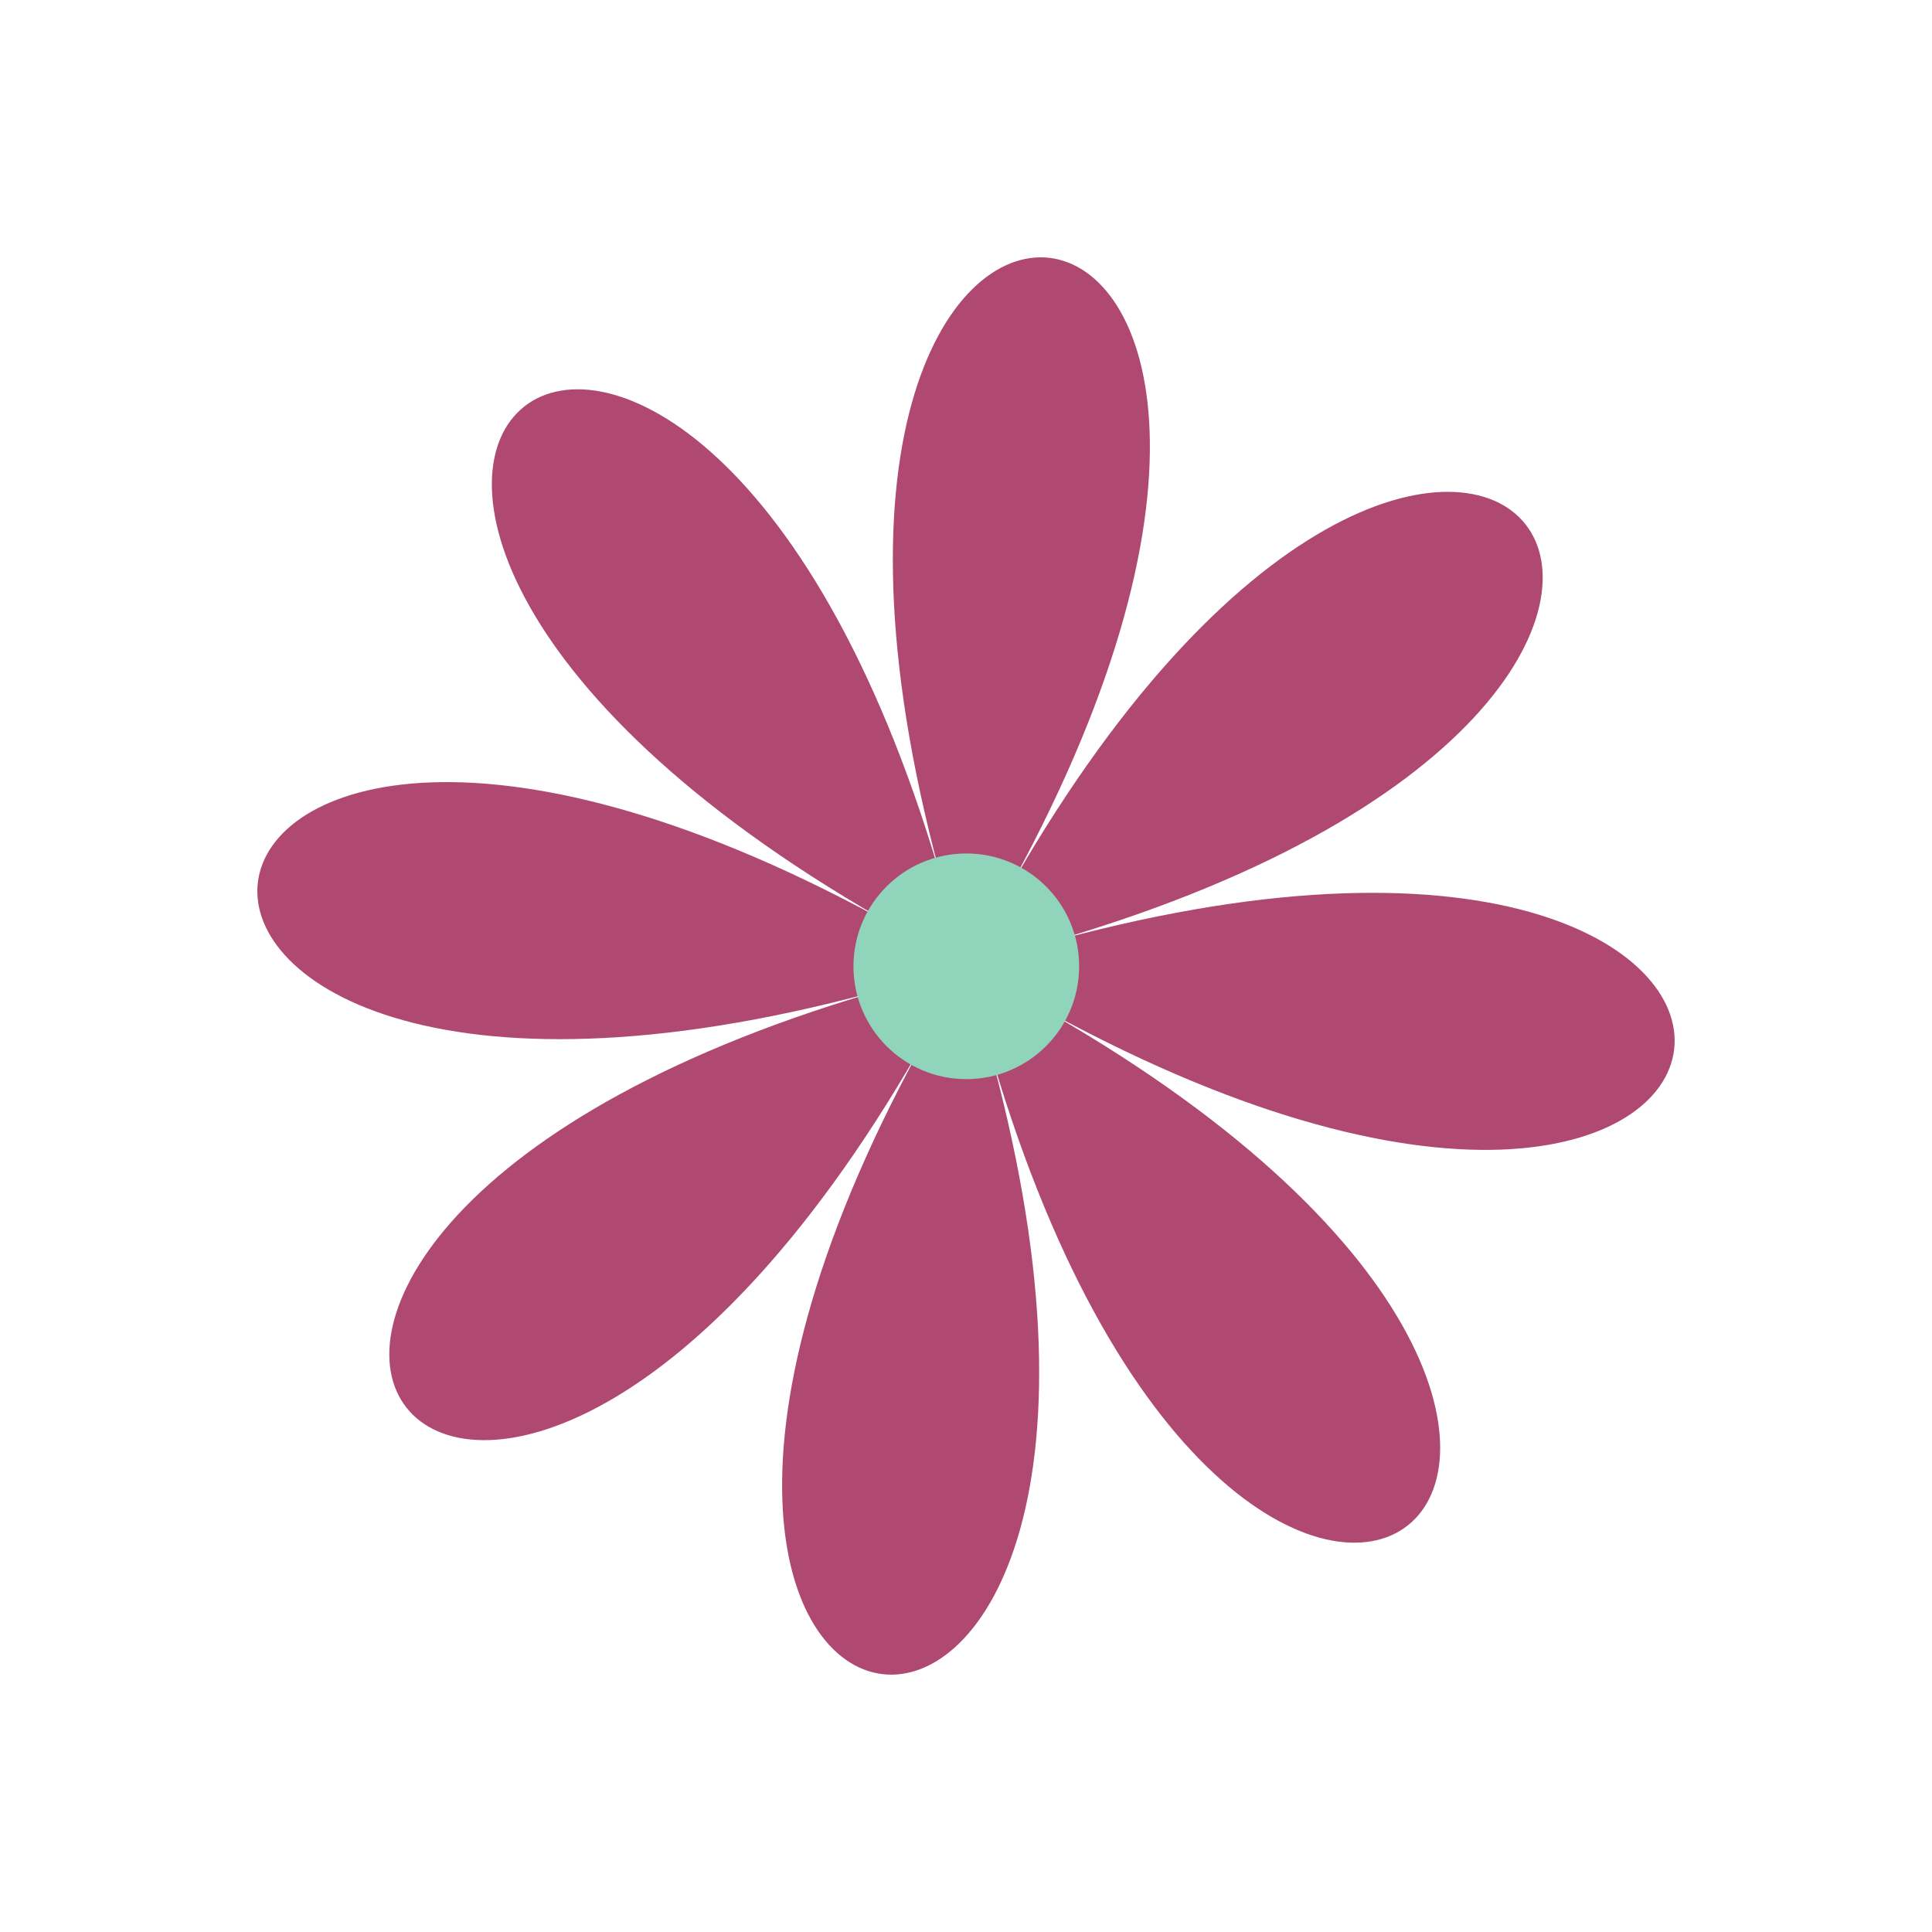 <?xml version="1.0" encoding="UTF-8" standalone="no"?><svg xmlns="http://www.w3.org/2000/svg" xmlns:xlink="http://www.w3.org/1999/xlink" fill="#000000" height="321.9" preserveAspectRatio="xMidYMid meet" version="1" viewBox="-32.1 -15.2 321.9 321.9" width="321.9" zoomAndPan="magnify"><g><g id="change1_1"><path d="M139.9,151.9c134.9,75.5,34.4,154.7-7.6,6c42,148.8-85.1,133.8-9.6-1.1c-75.5,134.9-154.7,34.4-6-7.6 c-148.8,42-133.8-85.1,1.1-9.6c-134.9-75.5-34.4-154.7,7.6-6c-42-148.8,85.1-133.8,9.6,1.1c75.5-134.9,154.7-34.4,6,7.6 C289.8,100.3,274.8,227.4,139.9,151.9z" fill="#b04972"/></g><g id="change2_1"><circle cx="128.9" cy="145.8" fill="#91d4bc" r="18.8"/></g></g></svg>